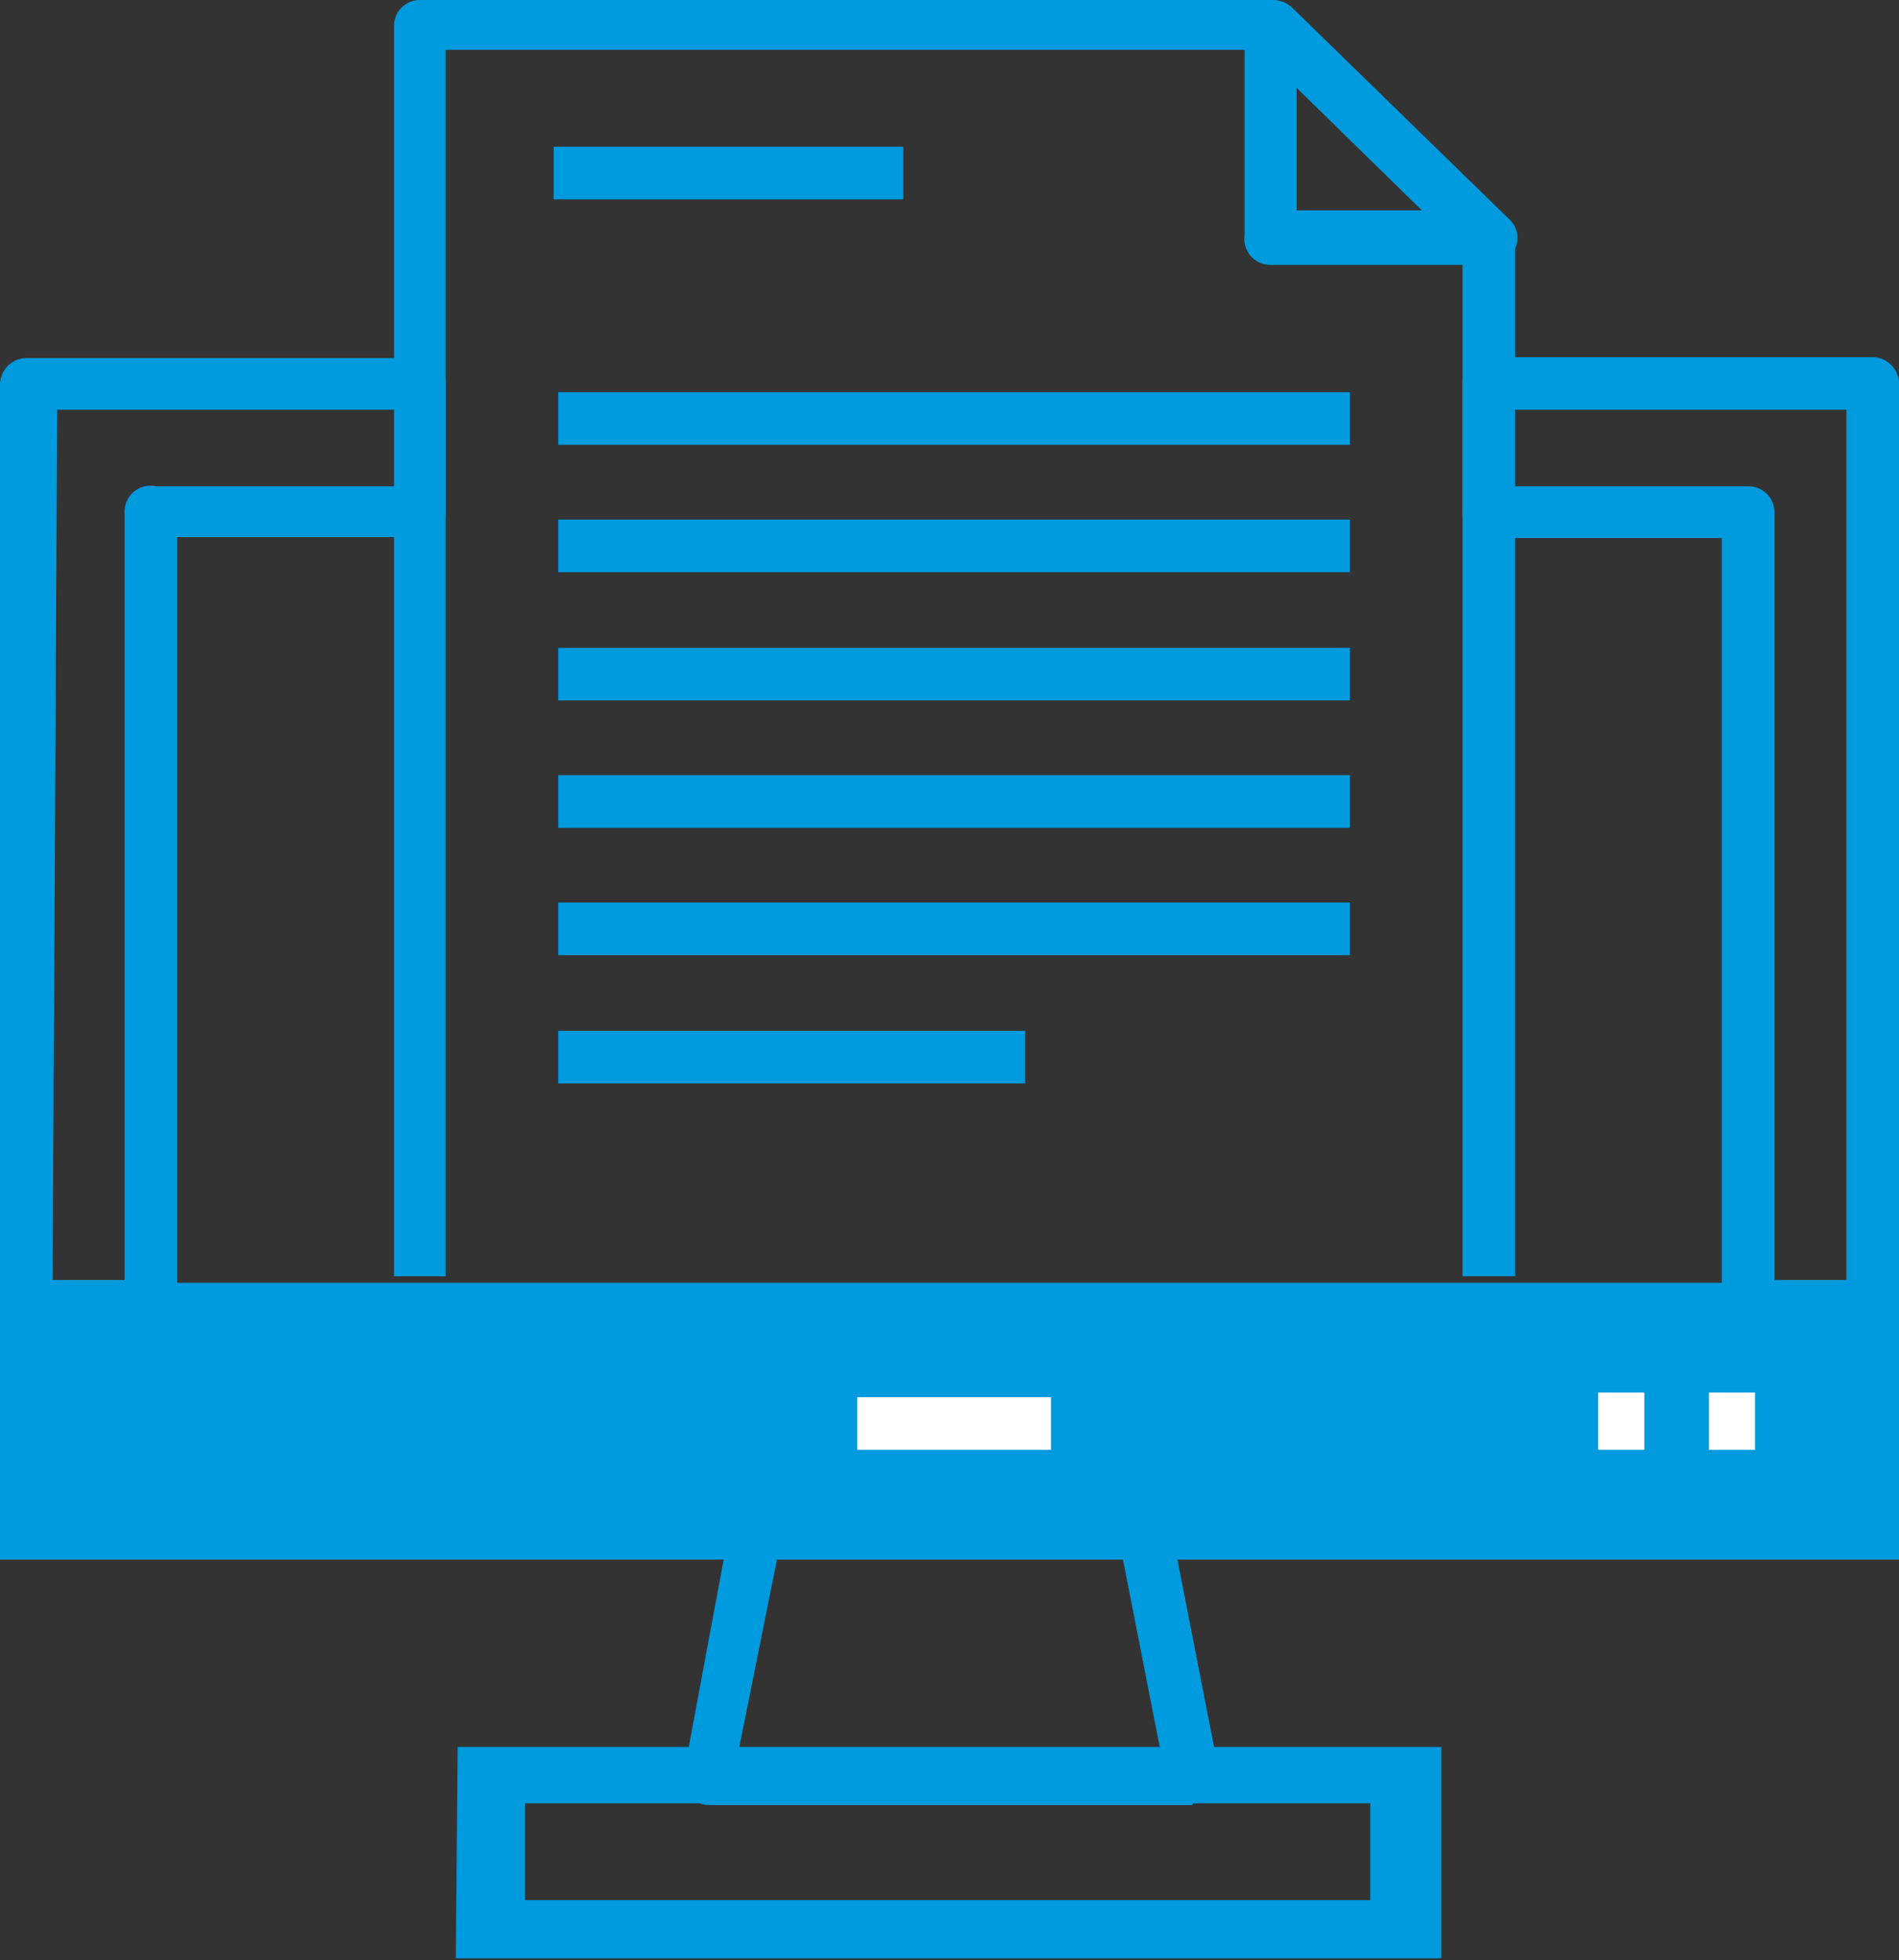 <svg xmlns="http://www.w3.org/2000/svg" xmlns:xlink="http://www.w3.org/1999/xlink" id="Layer_1" data-name="Layer 1" viewBox="0 0 20.58 21.24"><rect x="0" y="0" width="20.58" height="21.24" fill="#333333" stroke="none"/><defs><style>.cls-1{fill:none;}.cls-2{clip-path:url(#clip-path);}.cls-3{fill:#009ade;}.cls-4{fill:#fff;}</style><clipPath id="clip-path" transform="translate(-23.31 -3.46)"><rect class="cls-1" x="23.31" y="3.46" width="20.58" height="21.24"></rect></clipPath></defs><title>market overview presentation</title><g class="cls-2"><path class="cls-3" d="M23.88,17.33h.78V9A.28.28,0,0,1,25,8.73h2.63V7.9h-3.7ZM25,17.9H23.6a.29.29,0,0,1-.29-.28v-10a.29.29,0,0,1,.29-.28h4.26a.28.28,0,0,1,.28.28V9a.27.27,0,0,1-.28.28H25.23v8.33a.28.28,0,0,1-.28.28" transform="translate(-23.31 -3.46)"></path><path class="cls-3" d="M42.54,17.33h.78V7.9h-3.6v.83h2.53a.28.28,0,0,1,.29.28Zm1.07.57H42.25a.29.29,0,0,1-.28-.28V9.29H39.44A.27.27,0,0,1,39.16,9V7.61a.28.28,0,0,1,.28-.28h4.17a.29.29,0,0,1,.28.28v10a.29.29,0,0,1-.28.28" transform="translate(-23.31 -3.46)"></path><path class="cls-3" d="M31.31,22.45h4.58l-.41-2.09H31.73Zm4.92.57H31a.27.27,0,0,1-.22-.11.27.27,0,0,1-.06-.23L31.22,20a.28.28,0,0,1,.28-.23h4.21A.3.3,0,0,1,36,20l.52,2.66a.24.24,0,0,1-.06.23.27.27,0,0,1-.22.11" transform="translate(-23.31 -3.46)"></path></g><rect class="cls-3" x="0.28" y="14.16" width="20.01" height="2.46"></rect><path class="cls-3" d="M23.88,17.9H43.32v1.89H23.88Zm-.57,2.46H43.89v-3H23.31Z" transform="translate(-23.31 -3.46)"></path><rect class="cls-4" x="9.29" y="15.14" width="2.1" height="0.57"></rect><rect class="cls-4" x="18.52" y="15.09" width="0.5" height="0.62"></rect><rect class="cls-4" x="17.32" y="15.09" width="0.5" height="0.62"></rect><g class="cls-2"><path class="cls-3" d="M39.73,17.29h-.57v-11H37.08A.28.28,0,0,1,36.8,6V4H28.14V17.29h-.56V3.74a.28.28,0,0,1,.28-.28h9.22a.28.28,0,0,1,.28.28v2h2.08a.29.29,0,0,1,.29.28Z" transform="translate(-23.31 -3.46)"></path><path class="cls-3" d="M37.36,5.76h1.38L37.36,4.41Zm2.08.57H37.08A.28.28,0,0,1,36.8,6V3.74A.28.28,0,0,1,37,3.48a.3.3,0,0,1,.31.06l2.36,2.3a.27.27,0,0,1,.06.31.27.27,0,0,1-.26.18" transform="translate(-23.31 -3.46)"></path></g><rect class="cls-3" x="6" y="1.59" width="3.79" height="0.57"></rect><rect class="cls-3" x="6.05" y="4.25" width="8.58" height="0.57"></rect><rect class="cls-3" x="6.05" y="5.63" width="8.58" height="0.57"></rect><rect class="cls-3" x="6.05" y="7.02" width="8.58" height="0.57"></rect><rect class="cls-3" x="6.05" y="8.4" width="8.58" height="0.57"></rect><rect class="cls-3" x="6.05" y="9.78" width="8.58" height="0.57"></rect><rect class="cls-3" x="6.05" y="11.17" width="5.06" height="0.57"></rect><path class="cls-3" d="M29,23h9.16v1.05H29Zm-.75,1.68H38.93V22.39H28.27Z" transform="translate(-23.31 -3.46)"></path></svg>